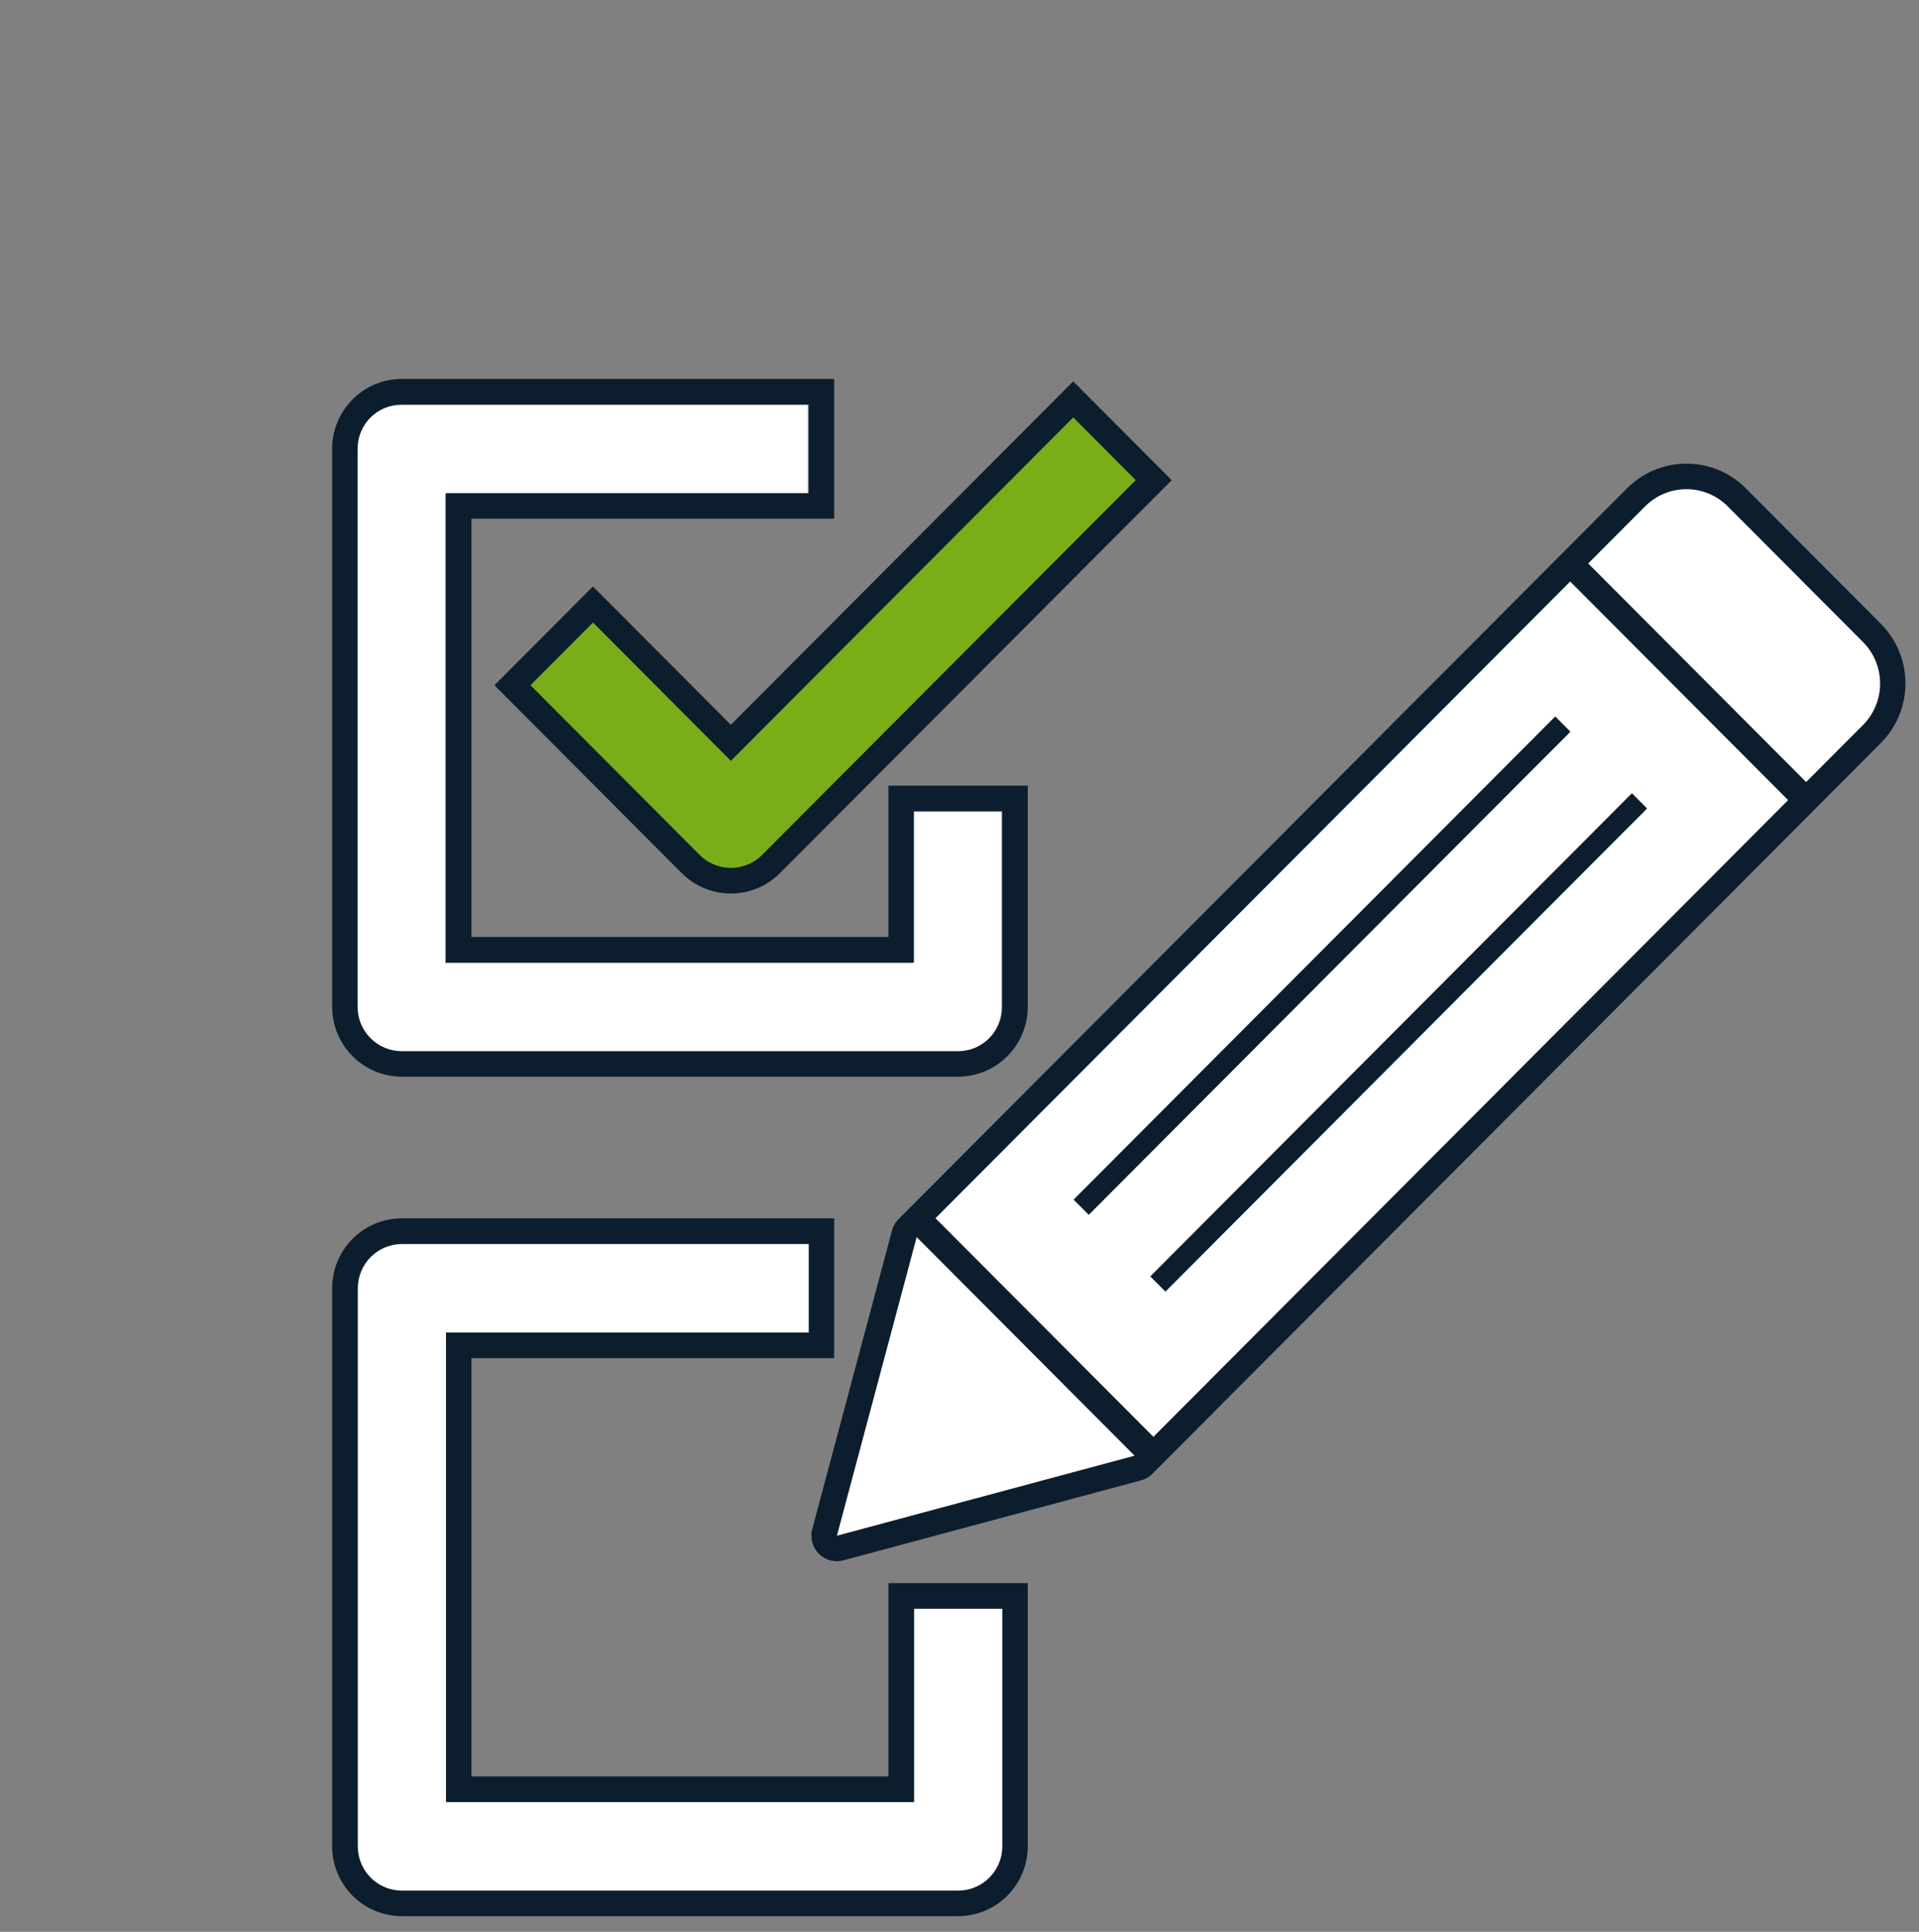 <?xml version="1.0" encoding="UTF-8"?> <svg xmlns="http://www.w3.org/2000/svg" width="149" height="150" viewBox="0 0 149 150" fill="none"><rect x="0" y="0" width="149" height="150" fill="#808080" stroke="none"/> <path d="M70.992 139.934H34.66V103.488H62.824V96.6H31.229C30.319 96.6 29.446 96.962 28.802 97.608C28.158 98.254 27.797 99.129 27.797 100.042V143.377C27.797 144.29 28.158 145.165 28.802 145.811C29.446 146.457 30.319 146.819 31.229 146.819H74.423C75.334 146.819 76.206 146.457 76.85 145.811C77.494 145.165 77.855 144.29 77.855 143.377V124.924H70.992V139.934Z" fill="white"></path> <path d="M31.135 81.667H74.33C75.24 81.667 76.113 81.305 76.756 80.659C77.4 80.013 77.761 79.138 77.761 78.225V63.031H70.898V74.782H34.567V38.336H62.73V31.45H31.135C30.225 31.45 29.352 31.813 28.708 32.459C28.065 33.104 27.703 33.98 27.703 34.893V78.225C27.703 79.138 28.065 80.013 28.708 80.659C29.352 81.305 30.225 81.667 31.135 81.667Z" fill="white"></path> <path d="M45.853 47.925L40 53.794L54.133 66.969C54.451 67.289 54.83 67.543 55.246 67.716C55.663 67.889 56.109 67.978 56.56 67.977C57.01 67.978 57.457 67.889 57.873 67.716C58.29 67.543 58.668 67.289 58.987 66.969L88.994 36.869L83.141 32L56.556 58.669L45.853 47.925Z" fill="#79AE19"></path> <path d="M70.96 122.924H68.984V137.934H36.605V105.453H64.769V94.6H31.197C29.763 94.601 28.389 95.173 27.375 96.19C26.361 97.207 25.791 98.587 25.789 100.025V143.359C25.791 144.798 26.361 146.177 27.375 147.194C28.389 148.211 29.763 148.783 31.197 148.784H74.392C75.826 148.783 77.201 148.211 78.214 147.194C79.228 146.177 79.799 144.798 79.8 143.359V122.924H70.96ZM77.824 143.359C77.824 144.272 77.462 145.148 76.819 145.793C76.175 146.439 75.302 146.802 74.392 146.802H31.197C30.287 146.802 29.414 146.439 28.771 145.793C28.127 145.148 27.765 144.272 27.765 143.359V100.027C27.765 99.114 28.127 98.239 28.771 97.593C29.414 96.948 30.287 96.585 31.197 96.585H62.793V103.47H34.629V139.917H70.96V124.907H77.824V143.359Z" fill="#0C1E2D"></path> <path d="M31.197 83.603H74.392C75.826 83.602 77.201 83.029 78.214 82.012C79.228 80.995 79.799 79.616 79.8 78.178V61.001H68.984V72.752H36.605V40.272H64.769V29.421H31.197C29.763 29.422 28.389 29.994 27.375 31.012C26.361 32.029 25.791 33.408 25.789 34.846V78.178C25.791 79.616 26.361 80.995 27.375 82.012C28.389 83.029 29.763 83.602 31.197 83.603ZM27.765 34.846C27.765 33.933 28.127 33.057 28.771 32.412C29.414 31.766 30.287 31.404 31.197 31.404H62.793V38.289H34.629V74.735H70.96V62.984H77.824V78.178C77.824 79.091 77.462 79.967 76.819 80.612C76.175 81.258 75.302 81.621 74.392 81.621H31.197C30.287 81.621 29.414 81.258 28.771 80.612C28.127 79.967 27.765 79.091 27.765 78.178V34.846Z" fill="#0C1E2D"></path> <path d="M47.437 46.939L46.039 45.537L44.642 46.939L39.788 51.807L38.391 53.209L39.788 54.611L52.921 67.786C53.422 68.291 54.019 68.692 54.675 68.965C55.332 69.237 56.036 69.377 56.746 69.375C57.457 69.377 58.161 69.237 58.818 68.965C59.474 68.692 60.07 68.291 60.572 67.786L89.579 38.686L90.977 37.284L89.579 35.882L84.726 31.013L83.328 29.611L81.931 31.013L56.745 56.279L47.437 46.939ZM83.33 32.412L88.183 37.281L59.175 66.38C58.857 66.701 58.479 66.955 58.062 67.128C57.646 67.301 57.199 67.39 56.748 67.389C56.298 67.39 55.851 67.301 55.435 67.128C55.018 66.955 54.64 66.701 54.322 66.38L41.189 53.206L46.042 48.337L56.748 59.077L83.33 32.412Z" fill="#0C1E2D"></path> <path d="M145.531 50.082L133.953 38.471C133.489 38.004 132.937 37.634 132.329 37.381C131.722 37.129 131.07 36.999 130.413 37C129.755 36.999 129.103 37.129 128.495 37.381C127.888 37.633 127.336 38.004 126.871 38.471L122 43.358L140.66 62.077L145.531 57.191C145.997 56.724 146.366 56.17 146.618 55.56C146.87 54.95 147 54.297 147 53.636C147 52.976 146.87 52.323 146.618 51.713C146.366 51.103 145.997 50.549 145.531 50.082V50.082Z" fill="white"></path> <path d="M71.029 95.699L64.5 119.5L89 113.5L71.029 95.699Z" fill="white"></path> <path d="M121.769 44.799L72 94.525L89.5 112L140 61.79L121.769 44.799ZM84.5 93.344L120.573 55.827L121.752 57.009L84.5 93.344ZM90 99.5L126.518 61.79L127.696 62.972L90.5 99.5H90Z" fill="white"></path> <path d="M146.05 48.448L135.552 37.915C134.948 37.306 134.23 36.823 133.439 36.494C132.648 36.166 131.8 35.998 130.944 36C130.088 35.998 129.239 36.166 128.448 36.494C127.657 36.823 126.939 37.306 126.335 37.915L121.918 42.346L121.914 42.35L120.517 43.752L71.236 93.189L69.838 94.591C69.559 94.846 69.359 95.176 69.261 95.542L63.068 118.728C62.978 119.064 62.977 119.418 63.067 119.754C63.157 120.091 63.333 120.397 63.578 120.644C63.948 121.015 64.451 121.224 64.975 121.224C65.147 121.224 65.319 121.201 65.485 121.156L88.598 114.944C88.963 114.846 89.292 114.645 89.546 114.365V114.365L90.943 112.963L140.224 63.526L140.228 63.522L141.626 62.12L146.042 57.688C147.262 56.463 147.948 54.802 147.949 53.07C147.951 51.338 147.268 49.676 146.05 48.448V48.448ZM64.982 119.243L71.175 96.056L88.095 113.03L64.982 119.243ZM89.556 111.564L72.636 94.591L121.917 45.153L138.837 62.127L89.556 111.564ZM144.653 56.292L140.236 60.723L123.316 43.75L127.733 39.319C128.154 38.895 128.654 38.559 129.205 38.33C129.757 38.101 130.347 37.984 130.944 37.984C131.54 37.984 132.131 38.102 132.682 38.332C133.233 38.561 133.733 38.898 134.154 39.322L144.653 49.853C145.503 50.708 145.981 51.865 145.981 53.073C145.981 54.28 145.503 55.438 144.653 56.292V56.292Z" fill="#0C1E2D"></path> <path d="M126.711 61.592L89.312 99.108L90.49 100.29L127.889 62.773L126.711 61.592Z" fill="#0C1E2D"></path> <path d="M120.758 55.63L83.359 93.147L84.537 94.328L121.935 56.811L120.758 55.63Z" fill="#0C1E2D"></path> </svg> 